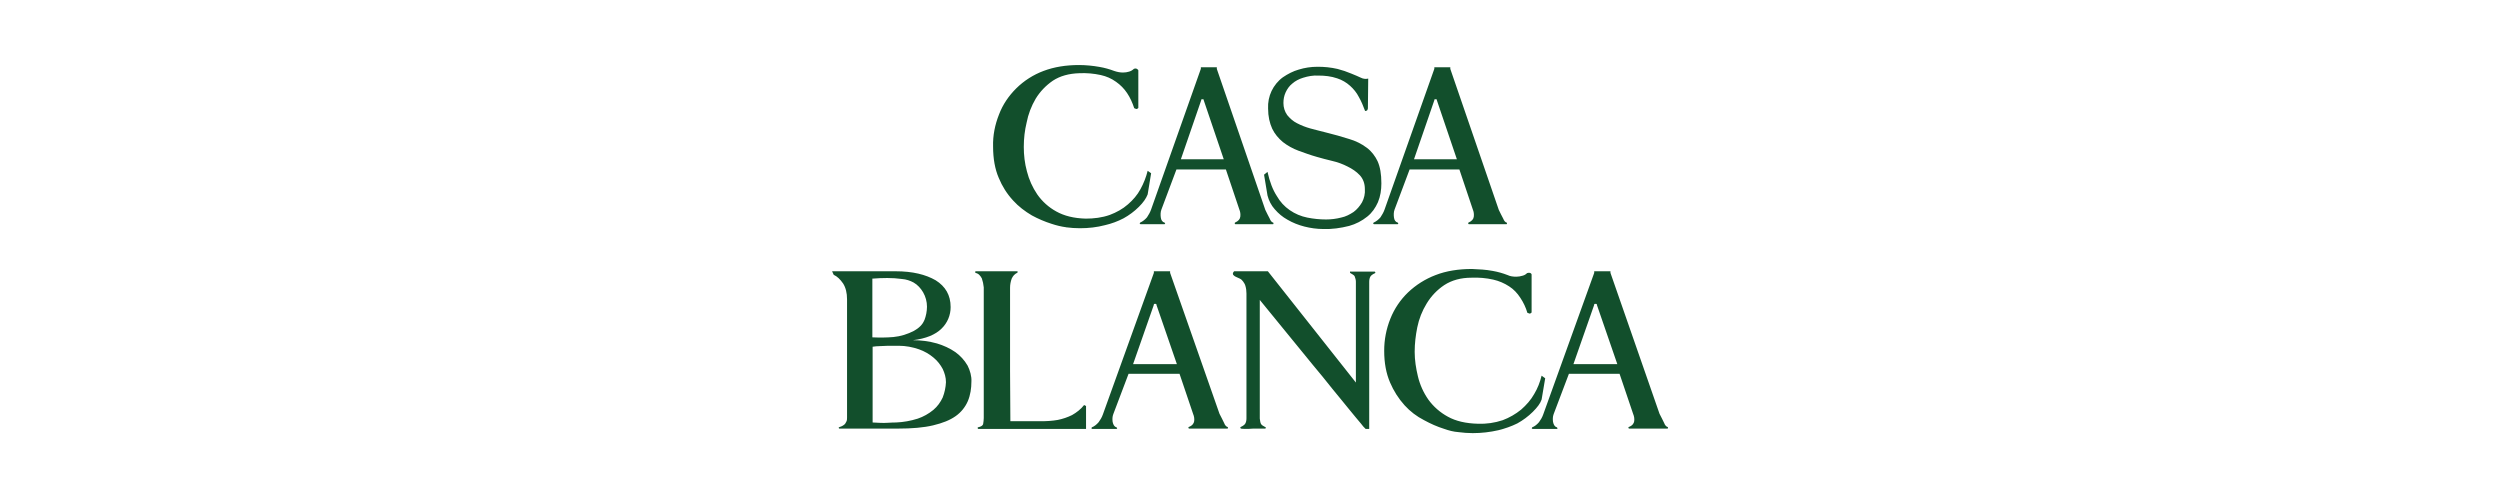 <svg viewBox="0 0 557 111" xmlns="http://www.w3.org/2000/svg" data-name="Layer 2" id="Layer_2">
  <defs>
    <style>
      .cls-1 {
        fill: #fff;
        opacity: 0;
      }

      .cls-2 {
        fill: #124f2c;
        fill-rule: evenodd;
      }
    </style>
  </defs>
  <g data-name="Layer 1" id="Layer_1-2">
    <rect height="111" width="557" class="cls-1"></rect>
    <path d="M237.5,50.64c1.05.14,2.09.21,3.14.21,1.88,0,3.76-.21,5.58-.69,1.43-.33,2.81-.84,4.11-1.52,1.25-.69,2.41-1.55,3.42-2.56.98-.97,1.6-1.87,1.95-2.77l.77-4.71-.77-.55c-.35,1.43-.89,2.8-1.6,4.09-.7,1.31-1.67,2.42-2.79,3.39-1.18,1.04-2.58,1.8-4.04,2.35-1.74.62-3.56.83-5.37.83-2.65-.07-4.81-.62-6.55-1.59-1.69-.92-3.15-2.23-4.25-3.81-1.06-1.56-1.84-3.3-2.3-5.12-.49-1.8-.7-3.6-.7-5.47s.21-3.67.63-5.4c.36-1.88,1.05-3.68,2.02-5.33.98-1.6,2.29-2.96,3.84-4.02,1.6-1.04,3.55-1.59,5.92-1.66,1.59-.07,3.19.07,4.74.41,1.26.28,2.37.76,3.42,1.52.96.67,1.79,1.52,2.44,2.49.7,1.04,1.19,2.15,1.6,3.39.14,0,.21.07.35.14.21.07.35,0,.56-.21v-8.37c0-.07-.07-.14-.14-.21-.11-.08-.22-.15-.35-.21-.14,0-.35,0-.49.07-.28.28-.63.49-1.05.62-.42.14-.91.21-1.39.21-.7,0-1.33-.14-1.95-.35-1.06-.4-2.16-.71-3.28-.9-1.5-.27-3.01-.41-4.53-.42-2.93,0-5.58.42-7.95,1.32-2.27.85-4.34,2.17-6.07,3.88-1.67,1.66-3,3.6-3.84,5.82-.91,2.29-1.39,4.71-1.32,7.13,0,2.7.42,5.05,1.26,6.99.76,1.86,1.84,3.57,3.21,5.05,1.19,1.32,2.65,2.42,4.18,3.32,1.4.76,2.87,1.39,4.39,1.87,1.05.35,2.16.62,3.21.76h0ZM271.11,15.33v-.35h-3.56v.35l-11.09,31.36c-.21.62-.56,1.18-.91,1.73-.42.48-.91.9-1.53,1.18q-.07.07-.07.14c-.07.07,0,.14.14.21h5.37c.14-.07.21-.14.07-.21,0-.07,0-.14-.07-.14-.49-.14-.77-.55-.84-1.18-.07-.55-.07-1.18.14-1.73l3.35-8.93h11.02l3,8.93c.21.49.28,1.04.21,1.59-.07.55-.42.97-1.19,1.32q-.07.07-.07.14t.07.14c0,.07.07.07.14.07h8.37s.07-.07.07-.14v-.14l-.07-.07c-.28-.07-.56-.35-.77-.9-.28-.55-.63-1.18-.98-1.94l-10.81-31.43h0ZM272.65,35.48h-9.55l4.53-13.15v-.14s.07-.07.14-.07h.28c.07,0,.07.07.14.07v.14l4.46,13.15h0ZM306.95,35.96c-.56-1.18-1.39-2.28-2.44-3.05-1.17-.88-2.5-1.53-3.91-1.94-1.7-.54-3.42-1.02-5.16-1.45-1.18-.28-2.37-.62-3.49-.9-1.04-.29-2.04-.68-3-1.18-.84-.42-1.53-1.04-2.16-1.8-.56-.79-.85-1.73-.84-2.7,0-.83.14-1.59.49-2.36.35-.76.84-1.45,1.46-1.94.7-.62,1.53-1.04,2.44-1.32,1.12-.35,2.23-.55,3.42-.48,1.39,0,2.79.14,4.18.62,1.06.35,2.03.91,2.86,1.66.77.69,1.46,1.52,1.95,2.49.56.97.98,2.01,1.39,3.11.14,0,.28,0,.35-.07.14-.07.21-.14.21-.28.07-.14.07-.21.07-.35l.07-6.51c-.56.14-1.12.07-1.67-.21-.56-.28-1.25-.55-2.09-.9-1-.42-2.02-.77-3.07-1.04-1.49-.34-3.01-.5-4.53-.48-1.39,0-2.78.21-4.11.62-1.25.35-2.44.97-3.56,1.73-1.05.76-1.95,1.87-2.51,3.05-.57,1.21-.83,2.54-.77,3.88,0,1.8.35,3.26.91,4.5.56,1.18,1.39,2.15,2.37,2.98,1.06.82,2.23,1.47,3.49,1.94,1.33.48,2.65.97,4.11,1.38,1.05.28,2.16.62,3.42.9,1.19.27,2.33.69,3.42,1.25.98.48,1.95,1.11,2.72,1.94.7.76,1.12,1.8,1.12,3.05.08,1.03-.14,2.06-.63,2.98-.49.83-1.12,1.59-1.88,2.15-.84.55-1.74,1.04-2.79,1.25-1.09.28-2.22.42-3.35.42-1.39,0-2.79-.14-4.18-.42-1.4-.28-2.73-.84-3.91-1.66-1.18-.81-2.15-1.87-2.86-3.12-.91-1.39-1.6-3.19-2.09-5.4l-.77.62.77,4.64c.28,1.11.84,2.21,1.6,3.05.84.97,1.74,1.73,2.86,2.35,1.18.69,2.44,1.18,3.76,1.52,1.37.35,2.77.54,4.18.55,1.95.07,3.9-.21,5.79-.69,1.48-.41,2.85-1.12,4.04-2.08,1.05-.83,1.81-1.94,2.37-3.19.56-1.32.77-2.77.77-4.22,0-2.08-.28-3.67-.84-4.91h0ZM323.13,15.33v-.35h-3.56v.35l-11.09,31.36c-.21.62-.56,1.18-.91,1.73-.42.48-.91.9-1.53,1.18,0,0,0,.07-.07.07v.07c-.07.07,0,.14.14.21h5.3c.14-.07.21-.14.07-.21v-.07s0-.07-.07-.07c-.49-.14-.77-.55-.84-1.18-.07-.55-.07-1.18.14-1.73l3.35-8.93h11.09l3,8.93c.21.49.28,1.04.21,1.59-.07.55-.42.97-1.19,1.32,0,0,0,.07-.07.07v.07q0,.07.07.14c0,.07.07.07.14.07h8.37s.07-.07.07-.14v-.14l-.07-.07c-.28-.07-.56-.35-.77-.9-.28-.55-.63-1.18-.98-1.94l-10.81-31.43h0ZM324.59,35.48h-9.55l4.53-13.15v-.14s.07-.07.14-.07h.28c.07,0,.07.07.14.07v.14l4.46,13.15h0ZM215.55,81.41c-.67-1.16-1.59-2.16-2.68-2.95-1.23-.86-2.68-1.51-4.12-1.94-1.74-.49-3.54-.73-5.35-.72,2.89-.36,4.99-1.22,6.37-2.58,1.31-1.26,2.04-3,2.03-4.81,0-2.66-1.16-4.6-3.33-5.96-2.24-1.29-5.14-2.01-8.9-2.01h-14.18l.36.79c.8.36,1.45,1.01,2.1,1.94.58.93.87,2.08.87,3.52v26.36c0,.29,0,.58-.14.86-.14.29-.29.57-.51.72-.36.29-.72.43-1.16.57-.07.07-.07.14,0,.22l.07.07h13.1c3.11,0,5.72-.22,7.81-.72,2.1-.5,3.76-1.15,5.06-2.08,1.18-.84,2.1-1.98,2.68-3.31.58-1.37.8-2.87.8-4.38.07-1.15-.29-2.44-.87-3.59h0ZM205.93,71.35c-.36.94-1.16,1.73-2.31,2.37-1.38.72-2.97,1.22-4.56,1.37-1.59.14-3.11.14-4.7.07v-13.08c1.11-.09,2.22-.14,3.33-.14,1.09,0,2.17.07,3.26.22.94.07,1.81.36,2.61.79.87.5,1.59,1.29,2.1,2.16.57.98.87,2.1.87,3.23-.01,1.03-.21,2.05-.58,3.02h0ZM210.05,88.53c-.51,1.08-1.16,2.01-2.1,2.8-1.03.85-2.21,1.51-3.47,1.94-1.57.5-3.2.79-4.85.86-.29,0-.94,0-1.88.07-.94.07-2.1,0-3.33-.07v-16.88c.51-.07,1.09-.14,1.74-.14.58,0,1.16-.07,1.66-.07h2.46c1.52,0,3.04.29,4.48.79,1.19.42,2.29,1.05,3.26,1.87.87.72,1.52,1.58,2.02,2.51.43.93.72,1.87.72,2.95-.06,1.16-.3,2.3-.72,3.38ZM241.53,90.25c-.72.93-1.66,1.65-2.68,2.23-1.01.5-2.08.86-3.18,1.08-1.23.22-2.53.29-3.76.29h-6.8c0-3.81-.07-7.47-.07-11.14v-18.61c0-.72.14-1.37.36-2.01.15-.29.29-.57.51-.79.22-.22.51-.43.8-.57v-.29h-9.41v.36c.33.05.63.2.87.43.22.22.43.5.58.79.22.65.36,1.29.43,2.01v29.1c0,.43-.07.93-.14,1.36-.07.29-.43.58-1.16.72,0,0-.07.07-.07.14s0,.07.07.14l.07.07h24.02v-5.1s-.43-.22-.43-.22ZM260.7,60.8v-.36h-3.62v.36l-11.36,31.54c-.22.65-.58,1.22-.94,1.72-.43.5-.94.93-1.52,1.15,0,.07-.07.07-.07.14-.07.07,0,.14.14.22h5.43c.14-.07.22-.14.07-.22,0-.07,0-.14-.07-.14-.51-.14-.72-.57-.87-1.22-.07-.58-.07-1.15.15-1.72l3.4-8.98h11.36l3.04,8.98c.22.5.29,1.08.22,1.58-.07.5-.44,1.01-1.23,1.29q-.07.07-.07.14,0,.07.07.14c0,.07.07.07.14.07h8.54s.07-.07.07-.14v-.14l-.07-.07c-.29-.07-.58-.36-.8-.94-.29-.57-.58-1.22-1.01-2.01l-11-31.39h0ZM262.22,81.13h-9.77l4.63-13.22v-.14s.07-.07.14-.07h.29c.07,0,.07.07.14.07v.14l4.56,13.22h0ZM300.86,60.44l-.07.07v.29c.51.29.87.5,1.01.72.15.43.29.79.29,1.22v22.49l-19.61-24.79h-7.52c-.36.36-.36.72-.07.93.14.14.29.22.43.29.29.14.65.29.94.43.29.14.51.36.72.65.22.29.43.65.51,1.01.15.5.22,1.08.22,1.65v27.8c0,.43-.07.86-.29,1.22-.14.22-.51.5-1.01.72,0,0-.07.07-.07.14s0,.07.07.14l.07.07s.29.07.87.07,1.16,0,1.88-.07h2.68l.07-.07c.07-.07.07-.22,0-.22-.58-.29-.87-.5-1.01-.72-.15-.22-.22-.65-.29-1.22v-26.44c4.41,5.39,8.39,10.27,11.79,14.44,1.52,1.8,2.97,3.59,4.34,5.32,1.38,1.72,2.68,3.23,3.76,4.6,1.09,1.36,2.03,2.44,2.68,3.23.29.43.65.79,1.01,1.15h.8v-32.76c0-.43.07-.86.29-1.22.14-.22.51-.5,1.01-.72,0,0,.07-.07.07-.14s0-.07-.07-.14l-.07-.07h-5.43s0-.07,0-.07ZM324.95,96.28c1.08.14,2.1.22,3.18.22,1.95,0,3.84-.22,5.72-.65,1.45-.36,2.89-.86,4.2-1.51,1.27-.7,2.44-1.57,3.47-2.59,1.01-1.01,1.66-1.87,1.95-2.73l.8-4.74-.8-.58c-.36,1.44-.87,2.8-1.66,4.1-.72,1.29-1.74,2.44-2.89,3.45-1.24,1.01-2.63,1.81-4.12,2.37-1.77.59-3.63.86-5.5.79-2.68-.07-4.92-.57-6.73-1.58-1.71-.93-3.2-2.23-4.34-3.81-1.09-1.56-1.88-3.32-2.32-5.17-.43-1.8-.72-3.59-.72-5.46s.22-3.66.58-5.46c.38-1.88,1.09-3.68,2.1-5.32.99-1.63,2.32-3.03,3.91-4.09,1.66-1.08,3.69-1.65,6.08-1.65,1.63-.07,3.26.07,4.85.43,1.26.29,2.46.8,3.54,1.51,1.01.65,1.81,1.51,2.46,2.51.72,1.08,1.23,2.16,1.59,3.38.14,0,.22.07.36.14.22.07.36,0,.58-.22v-8.48c0-.07-.07-.14-.14-.22-.1-.09-.23-.14-.36-.14-.14,0-.36,0-.51.07-.28.29-.63.49-1.01.58-.44.14-.91.21-1.37.22-.65,0-1.37-.07-1.95-.36-1.08-.42-2.19-.73-3.33-.93-1.52-.29-3.04-.36-4.63-.43-2.97,0-5.72.43-8.1,1.36-2.29.87-4.38,2.19-6.15,3.88-1.7,1.64-3.03,3.62-3.91,5.82-.92,2.28-1.39,4.72-1.38,7.18,0,2.73.44,5.03,1.3,7.04.8,1.87,1.88,3.59,3.25,5.1,1.23,1.36,2.71,2.48,4.34,3.31,1.45.79,2.89,1.44,4.49,1.94,1.01.36,2.1.65,3.18.72h0ZM358.81,60.8v-.36h-3.62v.36l-11.36,31.54c-.22.65-.58,1.22-.94,1.72-.43.5-.94.93-1.52,1.15,0,.07-.07.07-.07.14-.07.07,0,.14.15.22h5.43c.14-.07.22-.14.07-.22,0-.07,0-.14-.07-.14-.51-.14-.72-.57-.87-1.22-.07-.58-.07-1.15.14-1.72l3.4-8.98h11.29l3.04,8.98c.22.5.29,1.08.22,1.58-.07.5-.43,1.01-1.23,1.29,0,.07-.07.07-.07.14s0,.07.07.14c0,.07.07.07.14.07h8.54s.07-.07.07-.14v-.14l-.07-.07c-.29-.07-.58-.36-.8-.94-.29-.57-.58-1.22-1.01-2.01l-10.93-31.39h0ZM360.33,81.13h-9.77l4.63-13.22v-.14s.07-.07.15-.07h.29c.07,0,.07.07.15.07v.14l4.56,13.22h0Z" class="cls-2"></path>
  </g>
</svg>